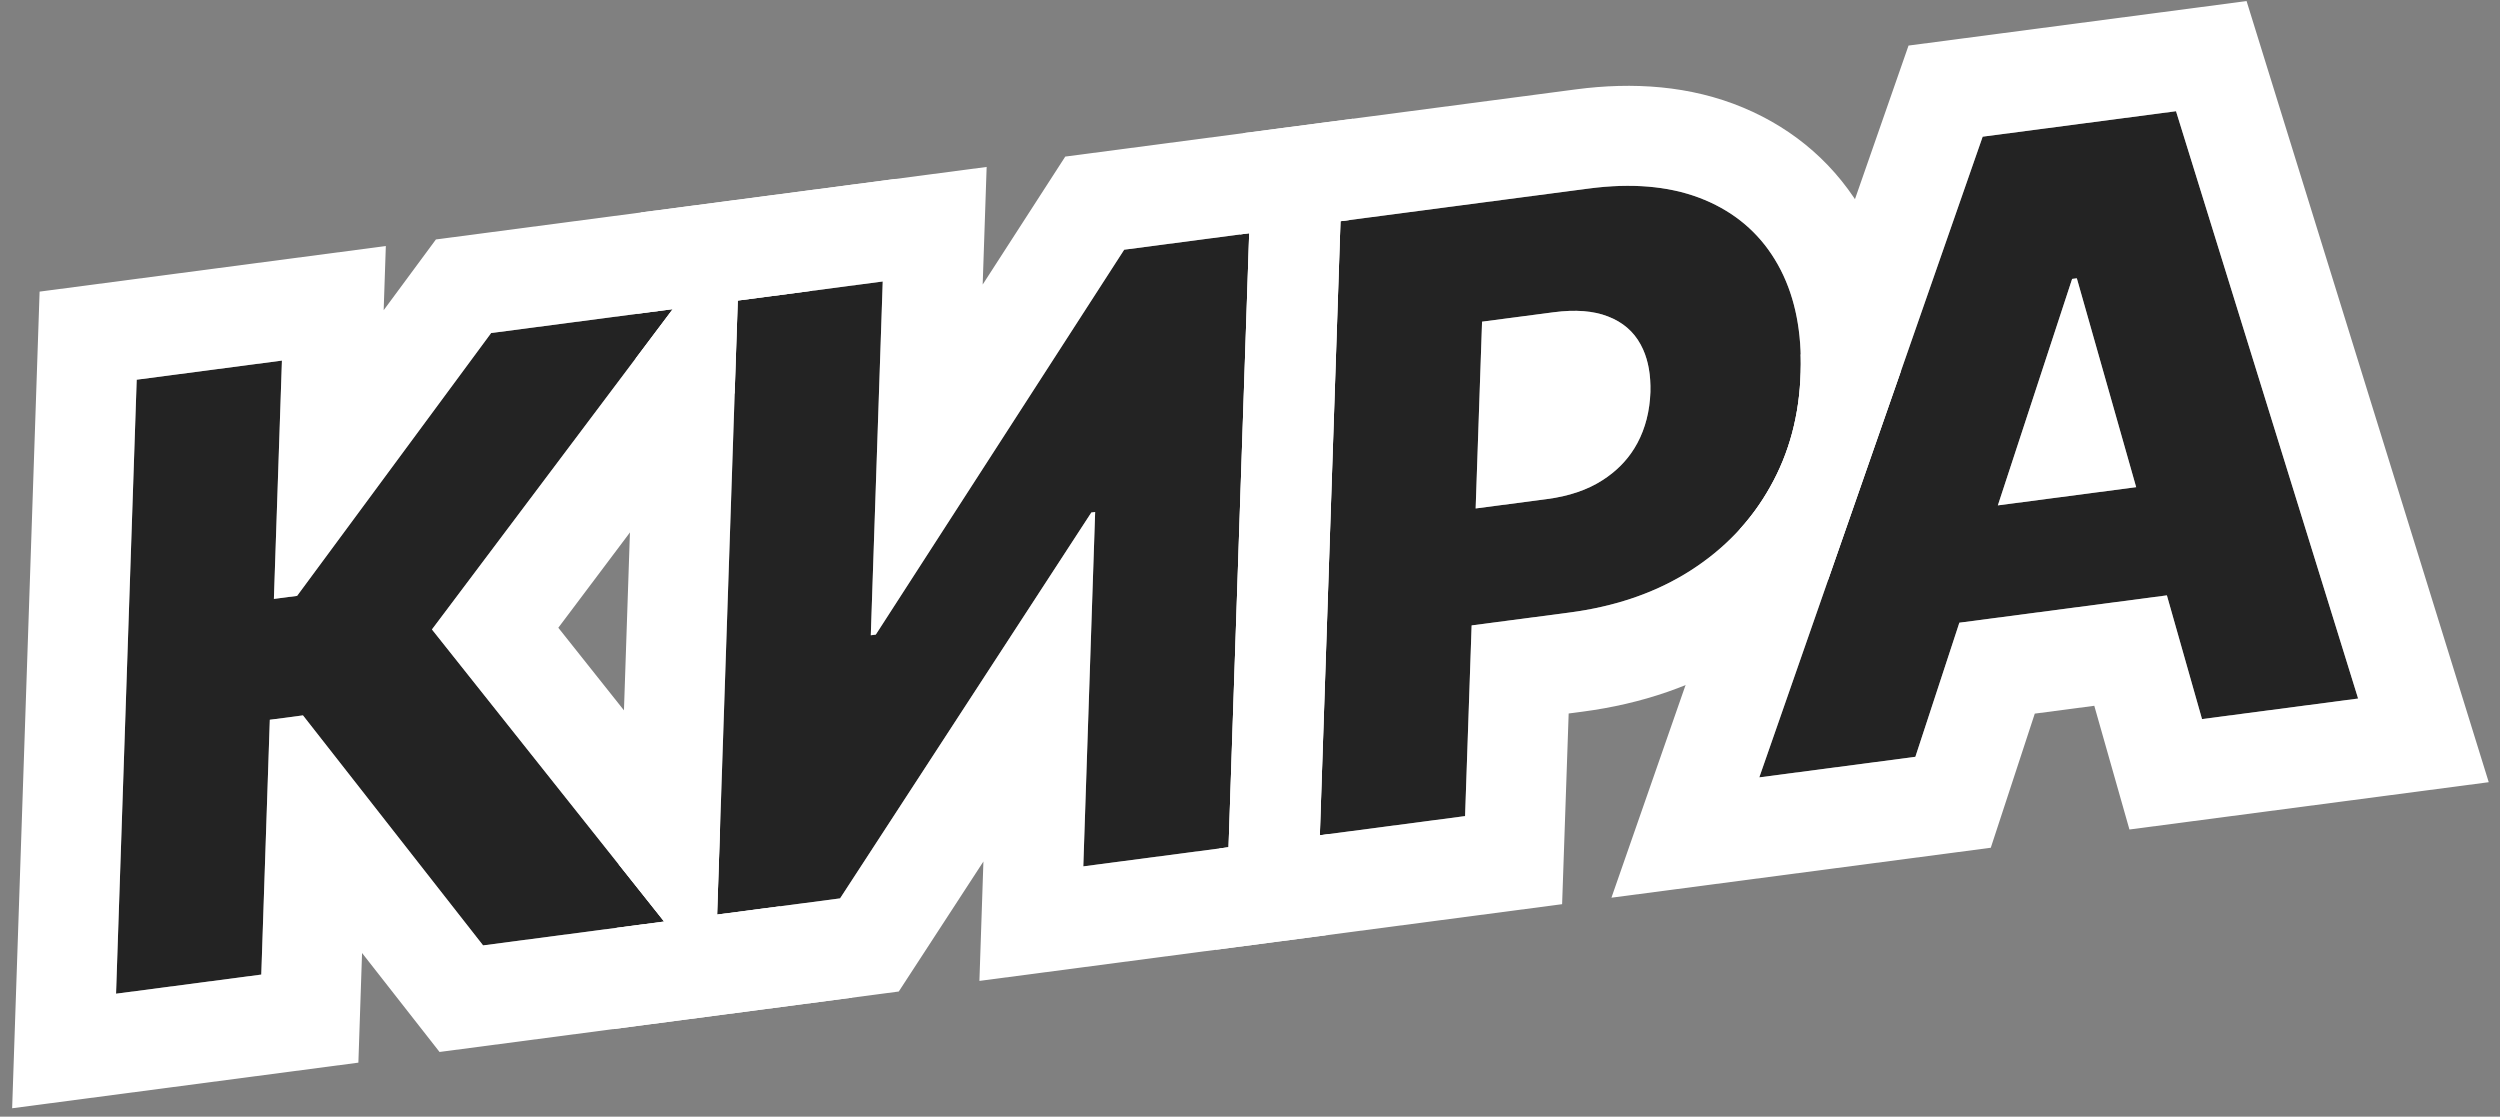 <?xml version="1.0" encoding="UTF-8"?> <svg xmlns="http://www.w3.org/2000/svg" width="150" height="67" viewBox="0 0 150 67" fill="none"><rect x="0" y="0" width="150" height="67" fill="#808080" stroke="none"/><path d="M114.922 45.409L105.557 46.642L118.96 8.2L130.561 6.673L141.487 41.912L132.121 43.145L124.61 16.698L124.328 16.735L114.922 45.409ZM114.181 31.072L133.757 28.495L133.501 35.263L113.926 37.84L114.181 31.072Z" fill="#232323"></path><path d="M79.191 50.114L80.43 13.273L95.323 11.312C98.022 10.957 100.338 11.183 102.271 11.991C104.204 12.8 105.67 14.093 106.668 15.872C107.667 17.651 108.123 19.805 108.039 22.336C107.969 24.888 107.358 27.183 106.205 29.221C105.064 31.258 103.47 32.93 101.421 34.239C99.373 35.547 96.958 36.384 94.177 36.751L85.005 37.958L85.245 30.942L92.815 29.945C94.141 29.771 95.255 29.391 96.157 28.807C97.071 28.221 97.767 27.479 98.246 26.58C98.725 25.681 98.984 24.662 99.025 23.522C99.055 22.384 98.858 21.431 98.434 20.663C98.009 19.883 97.357 19.324 96.476 18.987C95.608 18.647 94.522 18.563 93.22 18.735L88.924 19.3L87.905 48.966L79.191 50.114Z" fill="#232323"></path><path d="M44.267 18.034L52.964 16.889L52.248 38.116L52.547 38.076L67.451 14.982L74.951 13.994L73.712 50.835L64.998 51.982L65.709 30.72L65.48 30.75L50.404 53.903L43.029 54.874L44.267 18.034Z" fill="#232323"></path><path d="M28.985 56.723L18.178 42.923L16.189 43.185L15.677 58.475L6.963 59.622L8.202 22.782L16.916 21.635L16.434 35.935L17.825 35.752L29.467 19.982L40.364 18.548L25.916 37.767L39.847 55.293L28.985 56.723Z" fill="#232323"></path><path d="M134.794 0.064L149.324 46.932L127.766 49.77L125.657 42.347L122.087 42.817L119.447 50.865L96.686 53.862L104.399 31.737C105.092 30.971 105.694 30.133 106.205 29.221C107.358 27.183 107.969 24.888 108.039 22.336C108.051 21.98 108.05 21.632 108.04 21.291L114.512 2.734L134.794 0.064ZM118.96 8.2L105.557 46.642L114.922 45.409L117.562 37.361L130.013 35.722L132.121 43.145L141.487 41.912L130.561 6.673L118.96 8.2ZM124.61 16.698L128.17 29.23L119.871 30.323L124.328 16.735L124.61 16.698Z" fill="white"></path><path d="M94.54 5.364L95.323 11.312L80.43 13.273L79.191 50.114L87.905 48.966L88.298 37.524L94.177 36.751C96.784 36.407 99.069 35.649 101.033 34.478L101.421 34.239C103.47 32.93 105.064 31.258 106.205 29.221C107.358 27.183 107.969 24.888 108.039 22.336C108.118 19.963 107.722 17.921 106.849 16.209L106.668 15.872C105.732 14.204 104.386 12.963 102.629 12.148L102.271 11.991C100.459 11.234 98.31 10.987 95.825 11.252L95.323 11.312L94.54 5.364C97.983 4.91 101.423 5.134 104.585 6.455C107.717 7.765 110.228 9.954 111.901 12.935C113.515 15.811 114.119 19.027 114.039 22.313L109.702 34.753C108.299 36.531 106.604 38.047 104.651 39.295C101.757 41.144 98.478 42.235 94.96 42.699L94.12 42.809L93.727 54.251L72.957 56.986L73.161 50.907L73.712 50.835L74.951 13.994L74.4 14.067L74.605 7.988L94.54 5.364ZM93.22 18.735C94.522 18.563 95.608 18.647 96.476 18.987C97.357 19.324 98.009 19.883 98.434 20.663L98.582 20.96C98.903 21.672 99.051 22.526 99.025 23.522C98.984 24.662 98.725 25.681 98.246 26.58L98.056 26.909C97.59 27.661 96.957 28.294 96.157 28.807C95.255 29.391 94.141 29.771 92.815 29.945L88.539 30.508L88.924 19.3L93.22 18.735Z" fill="white"></path><path d="M59.199 10.016L58.961 17.072L63.916 9.395L81.186 7.122L80.981 13.2L80.43 13.273L79.191 50.114L79.742 50.041L79.538 56.119L58.765 58.854L59.002 51.781L59.005 51.69L53.926 59.491L36.794 61.746L36.999 55.668L39.847 55.293L37.126 51.87L38.148 21.495L40.364 18.548L38.238 18.828L38.442 12.749L59.199 10.016ZM44.267 18.034L43.029 54.874L50.404 53.903L65.48 30.75L65.709 30.72L64.998 51.982L73.712 50.835L74.951 13.994L67.451 14.982L52.547 38.076L52.248 38.116L52.964 16.889L44.267 18.034Z" fill="white"></path><path d="M23.15 14.762L23.02 18.612L26.155 14.367L53.743 10.734L48.694 17.451L44.267 18.034L44.08 23.587L33.499 37.665L43.197 49.866L43.029 54.874L46.784 54.379L51.139 59.858L26.372 63.118L21.723 57.18L21.503 63.759L0.729 66.495L2.376 17.497L23.15 14.762ZM8.202 22.782L6.963 59.622L15.677 58.475L16.189 43.185L18.178 42.923L28.985 56.723L39.847 55.293L25.916 37.767L40.364 18.548L29.467 19.982L17.825 35.752L16.434 35.935L16.916 21.635L8.202 22.782Z" fill="white"></path></svg> 